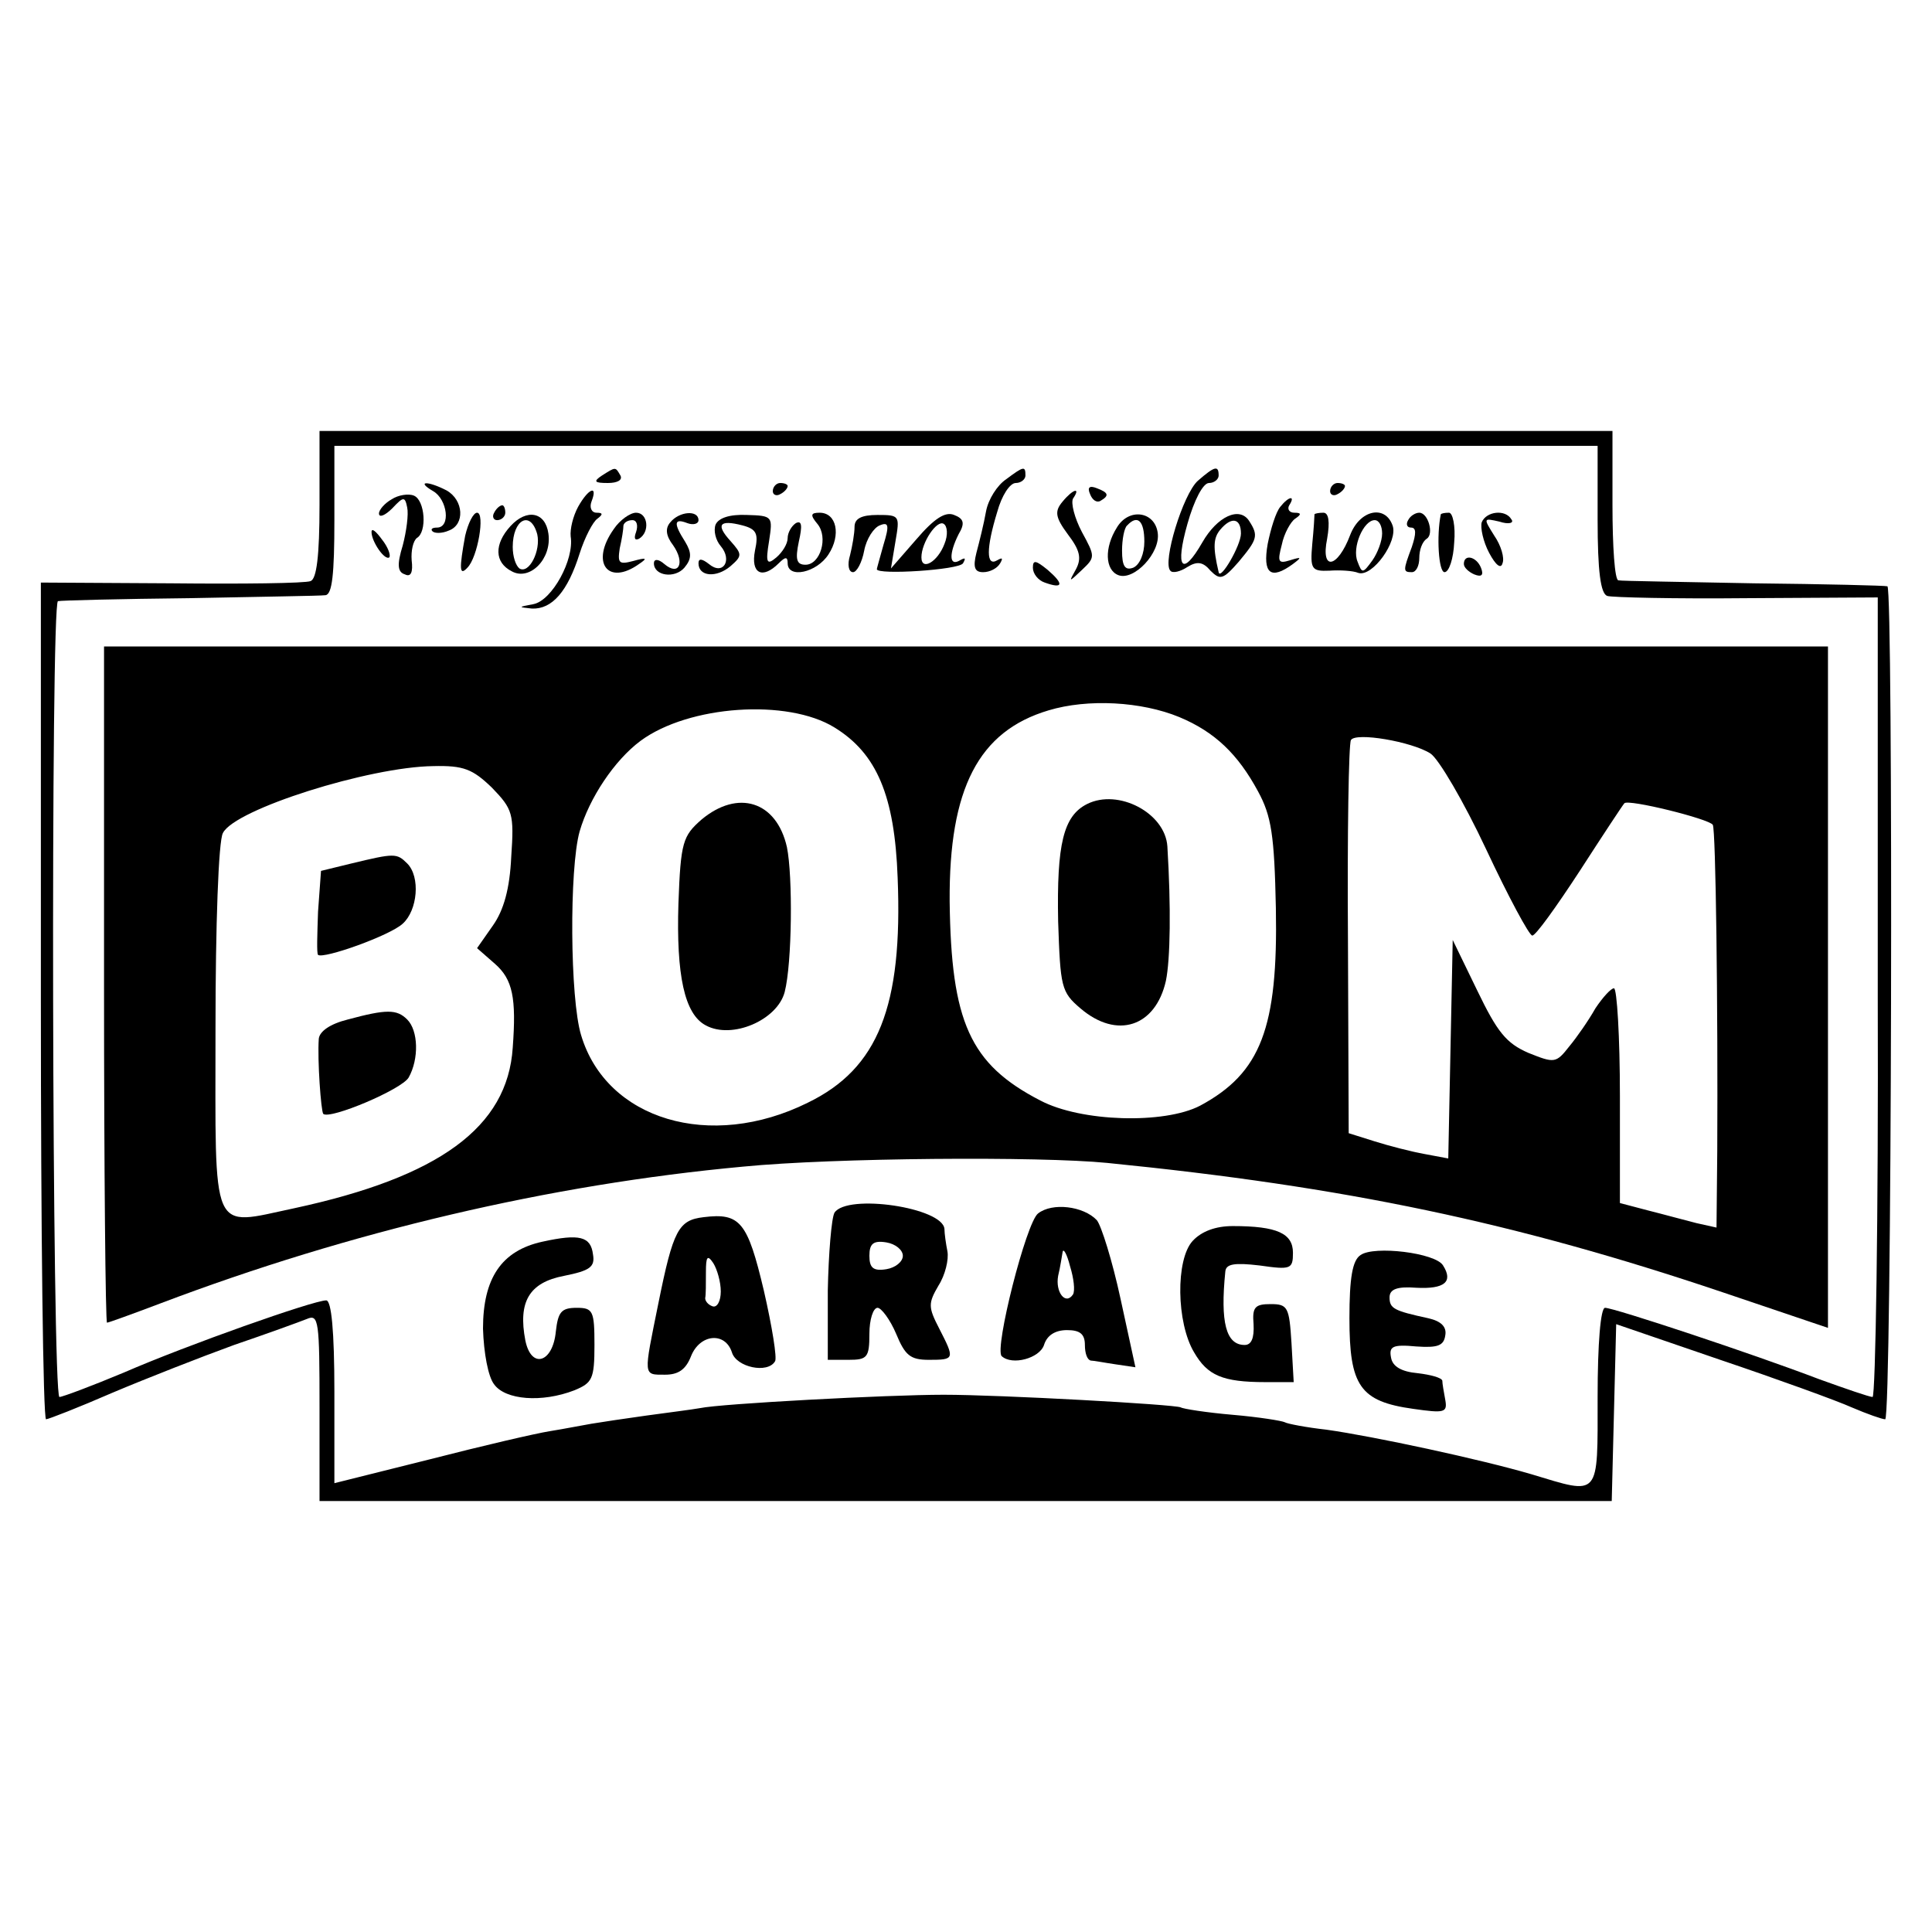 <?xml version="1.0" standalone="no"?>
<!DOCTYPE svg PUBLIC "-//W3C//DTD SVG 20010904//EN"
 "http://www.w3.org/TR/2001/REC-SVG-20010904/DTD/svg10.dtd">
<svg version="1.0" xmlns="http://www.w3.org/2000/svg"
 width="260pt" height="260pt" viewBox="0 0 260 260"
 preserveAspectRatio="xMidYMid meet">
<g transform="translate(0,260) scale(0.1,-0.1)"
fill="#000000" stroke="none">
<path d="M430 1921 c0 -70 -4 -100 -12 -103 -7 -3 -92 -4 -188 -3 l-175 1 0
-563 c0 -310 3 -563 7 -563 3 0 44 16 90 36 45 19 119 48 163 64 44 15 88 31
98 35 16 7 17 -3 17 -119 l0 -126 870 0 869 0 3 119 3 119 140 -48 c77 -26
157 -55 177 -64 21 -9 41 -16 45 -16 9 0 11 1119 3 1121 -3 1 -84 3 -180 4
-96 2 -178 3 -182 4 -5 0 -8 46 -8 101 l0 100 -870 0 -870 0 0 -99z m1720 -20
c0 -70 4 -100 13 -103 6 -2 91 -4 188 -3 l176 1 0 -538 c1 -296 -3 -538 -7
-538 -4 0 -36 11 -72 24 -89 34 -276 96 -288 96 -6 0 -10 -48 -10 -120 0 -137
4 -132 -89 -104 -68 20 -212 51 -276 60 -27 3 -53 8 -56 10 -4 2 -35 7 -70 10
-35 3 -67 8 -70 10 -8 4 -243 17 -319 17 -75 0 -300 -12 -328 -18 -11 -2 -43
-6 -72 -10 -29 -4 -62 -9 -74 -11 -12 -2 -37 -7 -56 -10 -19 -3 -92 -20 -162
-38 l-128 -32 0 123 c0 82 -4 123 -11 123 -17 0 -187 -60 -272 -97 -43 -18
-83 -33 -87 -33 -10 0 -12 1069 -2 1071 4 1 84 3 177 4 94 2 176 3 183 4 9 1
12 28 12 101 l0 100 850 0 850 0 0 -99z"/>
<path d="M810 1960 c-12 -8 -10 -10 8 -10 13 0 20 4 17 10 -7 12 -6 12 -25 0z"/>
<path d="M1354 1955 c-12 -8 -24 -27 -27 -43 -3 -17 -9 -41 -13 -56 -5 -20 -2
-26 9 -26 9 0 19 5 23 12 4 7 3 8 -4 4 -15 -9 -15 16 0 65 6 22 17 39 25 39 7
0 13 5 13 10 0 13 -2 13 -26 -5z"/>
<path d="M1612 1953 c-20 -18 -48 -110 -37 -121 3 -4 14 -1 23 5 13 8 21 7 31
-5 13 -13 17 -12 38 12 25 30 27 35 14 55 -13 20 -43 6 -63 -29 -27 -47 -37
-35 -20 25 9 32 21 55 29 55 7 0 13 5 13 10 0 14 -5 13 -28 -7z m58 -71 c0
-16 -28 -64 -30 -52 -8 34 -7 46 2 57 15 18 28 16 28 -5z"/>
<path d="M583 1939 c19 -11 24 -49 5 -49 -6 0 -9 -2 -6 -5 3 -3 13 -3 22 1 22
8 20 41 -3 54 -25 13 -42 13 -18 -1z"/>
<path d="M1040 1939 c0 -5 5 -7 10 -4 6 3 10 8 10 11 0 2 -4 4 -10 4 -5 0 -10
-5 -10 -11z"/>
<path d="M1467 1935 c3 -8 9 -12 14 -9 12 7 11 11 -5 17 -10 4 -13 1 -9 -8z"/>
<path d="M1790 1939 c0 -5 5 -7 10 -4 6 3 10 8 10 11 0 2 -4 4 -10 4 -5 0 -10
-5 -10 -11z"/>
<path d="M527 1928 c-9 -5 -17 -14 -17 -19 0 -6 8 -3 18 7 15 16 17 16 20 1 2
-9 -1 -32 -6 -51 -8 -26 -7 -36 3 -39 8 -4 11 3 9 19 -1 13 2 26 7 30 14 8 11
51 -4 57 -7 3 -21 1 -30 -5z"/>
<path d="M778 1918 c-7 -13 -11 -30 -10 -40 5 -31 -25 -86 -50 -91 -21 -4 -21
-4 -2 -6 27 -1 48 23 64 74 7 22 18 43 24 47 8 6 7 8 -1 8 -7 0 -10 7 -7 15 9
23 -4 18 -18 -7z"/>
<path d="M1430 1925 c-11 -13 -10 -21 7 -44 16 -21 19 -32 11 -47 -10 -18 -10
-18 8 -1 18 17 18 18 0 51 -10 19 -15 39 -12 45 11 16 0 13 -14 -4z"/>
<path d="M1723 1918 c-6 -7 -13 -30 -17 -50 -7 -40 4 -49 34 -27 12 9 12 10
-4 5 -16 -5 -17 -2 -11 21 3 15 12 31 18 35 9 6 8 8 -1 8 -7 0 -10 5 -7 10 9
14 -1 12 -12 -2z"/>
<path d="M665 1910 c-3 -5 -1 -10 4 -10 6 0 11 5 11 10 0 6 -2 10 -4 10 -3 0
-8 -4 -11 -10z"/>
<path d="M626 1879 c-8 -44 -8 -55 3 -43 14 14 24 74 13 74 -5 0 -12 -14 -16
-31z"/>
<path d="M687 1892 c-22 -24 -22 -49 2 -61 24 -13 54 17 49 51 -4 29 -29 34
-51 10z m36 -11 c5 -22 -11 -54 -24 -46 -5 4 -9 16 -9 29 0 37 24 50 33 17z"/>
<path d="M826 1888 c-32 -45 -8 -77 34 -47 12 8 10 9 -8 4 -19 -5 -21 -3 -18
17 3 13 5 26 5 31 1 4 6 7 12 7 6 0 8 -7 5 -16 -3 -8 -2 -12 4 -9 15 9 12 35
-4 35 -8 0 -22 -10 -30 -22z"/>
<path d="M902 1897 c-7 -8 -6 -18 4 -31 16 -23 8 -42 -12 -25 -8 7 -14 7 -14
1 0 -17 28 -21 41 -6 10 12 10 20 1 35 -16 25 -15 32 3 25 8 -3 15 -1 15 4 0
14 -26 12 -38 -3z"/>
<path d="M963 1894 c-3 -8 0 -21 7 -29 16 -19 3 -40 -16 -24 -9 7 -14 8 -14 1
0 -18 24 -20 43 -4 16 14 16 16 0 34 -20 22 -15 29 16 21 19 -5 22 -11 17 -34
-6 -31 10 -39 32 -17 9 9 12 9 12 0 0 -21 39 -13 55 12 17 26 11 56 -12 56
-12 0 -13 -3 -3 -15 15 -18 4 -55 -16 -55 -12 0 -14 7 -9 31 5 22 4 29 -4 25
-6 -4 -11 -13 -11 -20 0 -8 -7 -19 -15 -26 -13 -11 -15 -8 -10 22 5 33 5 34
-30 35 -23 1 -38 -4 -42 -13z"/>
<path d="M1150 1891 c0 -9 -3 -26 -6 -38 -4 -13 -2 -23 4 -23 5 0 12 13 15 29
3 16 13 31 21 34 12 5 13 0 5 -26 -5 -18 -9 -32 -9 -33 0 -8 111 -1 116 8 4 7
3 8 -4 4 -15 -9 -15 9 -2 35 9 15 7 21 -6 26 -12 5 -27 -5 -51 -33 l-34 -39 6
36 c6 35 6 36 -24 36 -22 0 -31 -5 -31 -16z m121 -23 c-9 -24 -31 -37 -31 -18
0 20 21 51 30 45 5 -3 6 -15 1 -27z"/>
<path d="M1503 1890 c-17 -27 -16 -57 2 -64 21 -8 57 30 53 57 -4 29 -39 34
-55 7z m37 -19 c0 -16 -6 -31 -15 -35 -11 -4 -15 2 -15 23 0 15 3 31 7 34 14
15 23 6 23 -22z"/>
<path d="M1769 1908 c0 -2 -1 -20 -3 -40 -3 -34 -1 -37 23 -36 14 1 32 0 39
-3 19 -6 54 43 46 64 -10 28 -44 21 -57 -13 -17 -45 -40 -49 -31 -5 4 23 2 35
-5 35 -6 0 -11 -1 -12 -2z m91 -26 c0 -10 -6 -26 -13 -36 -13 -18 -14 -18 -20
-2 -8 19 8 56 23 56 6 0 10 -8 10 -18z"/>
<path d="M1895 1900 c-3 -5 -2 -10 4 -10 7 0 7 -8 1 -26 -12 -32 -12 -34 0
-34 6 0 10 9 10 19 0 11 4 22 10 26 10 6 2 35 -10 35 -5 0 -12 -4 -15 -10z"/>
<path d="M1939 1908 c-6 -29 -3 -78 5 -78 6 0 12 18 13 40 2 22 -2 40 -7 40
-6 0 -10 -1 -11 -2z"/>
<path d="M1994 1897 c-2 -7 2 -26 10 -41 9 -17 16 -22 18 -14 3 7 -2 24 -11
37 -15 24 -15 24 7 19 12 -4 20 -2 16 3 -8 14 -34 11 -40 -4z"/>
<path d="M500 1884 c0 -13 18 -39 24 -34 2 3 -2 14 -10 24 -8 11 -14 16 -14
10z"/>
<path d="M1390 1836 c0 -8 7 -17 16 -20 25 -9 26 -2 4 17 -16 13 -20 14 -20 3z"/>
<path d="M1970 1841 c0 -5 7 -11 14 -14 10 -4 13 -1 9 9 -6 15 -23 19 -23 5z"/>
<path d="M140 1275 c0 -250 2 -455 4 -455 2 0 35 12 72 26 256 97 524 160 784
184 122 12 399 14 490 5 321 -32 549 -80 828 -174 l142 -48 0 458 0 459 -1160
0 -1160 0 0 -455z m1447 360 c48 -20 79 -50 106 -100 18 -33 22 -59 24 -157 3
-161 -20 -222 -102 -266 -48 -25 -160 -22 -215 7 -95 49 -120 106 -122 268 -1
152 39 229 133 257 53 16 125 12 176 -9z m-464 -14 c57 -35 81 -92 85 -202 7
-173 -26 -257 -121 -303 -131 -65 -271 -23 -305 91 -15 49 -16 224 -2 274 13
45 47 96 82 122 65 48 198 57 261 18z m802 -35 c11 -7 45 -65 75 -129 30 -64
58 -116 62 -116 4 -1 32 38 64 87 31 48 58 89 60 91 5 6 114 -21 119 -29 4 -6
7 -243 6 -439 l-1 -103 -27 6 c-16 4 -45 12 -65 17 l-38 10 0 144 c0 80 -4
145 -8 145 -4 0 -15 -12 -25 -27 -9 -16 -25 -39 -35 -51 -18 -23 -20 -23 -55
-9 -30 13 -42 28 -69 84 l-33 68 -3 -147 -3 -147 -32 6 c-17 3 -48 11 -67 17
l-35 11 -1 260 c-1 143 1 264 4 269 6 11 82 -2 107 -18z m-1263 -46 c28 -29
30 -35 26 -93 -2 -43 -10 -72 -25 -93 l-21 -30 24 -21 c24 -21 29 -46 24 -113
-7 -107 -99 -174 -294 -216 -114 -24 -106 -41 -106 242 0 138 4 253 10 263 16
32 197 89 283 90 41 1 53 -4 79 -29z"/>
<path d="M1463 1518 c-32 -16 -41 -54 -39 -158 3 -88 4 -95 30 -117 49 -42
101 -25 115 37 6 29 7 99 2 181 -3 45 -66 78 -108 57z"/>
<path d="M944 1497 c-25 -22 -28 -30 -31 -113 -3 -96 8 -149 37 -164 35 -19
96 7 106 45 10 39 11 156 3 195 -14 62 -66 78 -115 37z"/>
<path d="M473 1438 l-41 -10 -4 -55 c-1 -30 -2 -56 0 -58 7 -6 97 26 114 42
20 18 24 63 6 81 -14 14 -17 14 -75 0z"/>
<path d="M468 1228 c-24 -6 -38 -16 -39 -26 -2 -29 3 -97 6 -101 9 -8 106 33
115 49 14 25 13 63 -2 78 -14 14 -28 14 -80 0z"/>
<path d="M1123 968 c-4 -7 -8 -55 -9 -105 l0 -93 28 0 c25 0 28 3 28 35 0 19
5 35 11 35 5 0 17 -16 25 -35 12 -29 19 -35 44 -35 35 0 35 1 14 42 -15 29
-15 34 -1 58 9 14 14 35 12 46 -2 10 -4 24 -4 30 -2 29 -131 48 -148 22z m92
-58 c0 -8 -10 -16 -22 -18 -18 -3 -23 2 -23 18 0 16 5 21 23 18 12 -2 22 -10
22 -18z"/>
<path d="M1397 967 c-16 -12 -59 -182 -49 -192 14 -13 51 -3 57 15 4 13 15 20
31 20 17 0 24 -5 24 -20 0 -11 3 -20 8 -21 4 0 19 -3 33 -5 l27 -4 -20 92
c-11 51 -26 99 -32 106 -18 19 -60 24 -79 9z m47 -109 c-10 -15 -24 3 -20 25
3 12 5 27 6 32 1 6 6 -3 10 -19 5 -16 7 -33 4 -38z"/>
<path d="M947 962 c-34 -4 -41 -17 -61 -116 -20 -99 -21 -96 9 -96 18 0 28 7
35 25 12 30 46 33 55 5 6 -20 48 -29 58 -12 3 4 -4 47 -15 95 -22 93 -32 105
-81 99z m23 -100 c0 -13 -5 -22 -11 -20 -6 2 -10 7 -10 11 1 4 1 19 1 35 0 21
2 24 10 12 5 -8 10 -25 10 -38z"/>
<path d="M1605 930 c-23 -25 -22 -110 2 -150 18 -31 38 -40 96 -40 l38 0 -3
53 c-3 48 -5 52 -28 52 -21 0 -25 -4 -23 -27 1 -19 -3 -28 -12 -28 -25 0 -33
30 -26 99 1 10 12 12 46 8 42 -6 45 -5 45 17 0 26 -21 36 -81 36 -23 0 -42 -7
-54 -20z"/>
<path d="M730 929 c-55 -12 -80 -49 -80 -117 1 -33 7 -65 15 -75 15 -21 64
-25 108 -8 24 10 27 15 27 61 0 46 -2 50 -24 50 -21 0 -25 -6 -28 -32 -4 -42
-33 -51 -41 -12 -10 52 5 78 52 87 35 7 42 12 39 29 -3 24 -18 28 -68 17z"/>
<path d="M1831 911 c-11 -7 -15 -31 -15 -85 0 -91 14 -112 86 -122 42 -6 46
-5 43 12 -2 11 -4 22 -4 26 -1 4 -16 8 -33 10 -22 2 -34 9 -36 21 -3 15 2 18
34 15 29 -2 37 1 39 15 2 11 -5 19 -23 23 -46 10 -52 13 -52 28 0 11 10 15 36
13 38 -2 50 8 36 30 -10 17 -93 27 -111 14z"/>
</g>
</svg>
